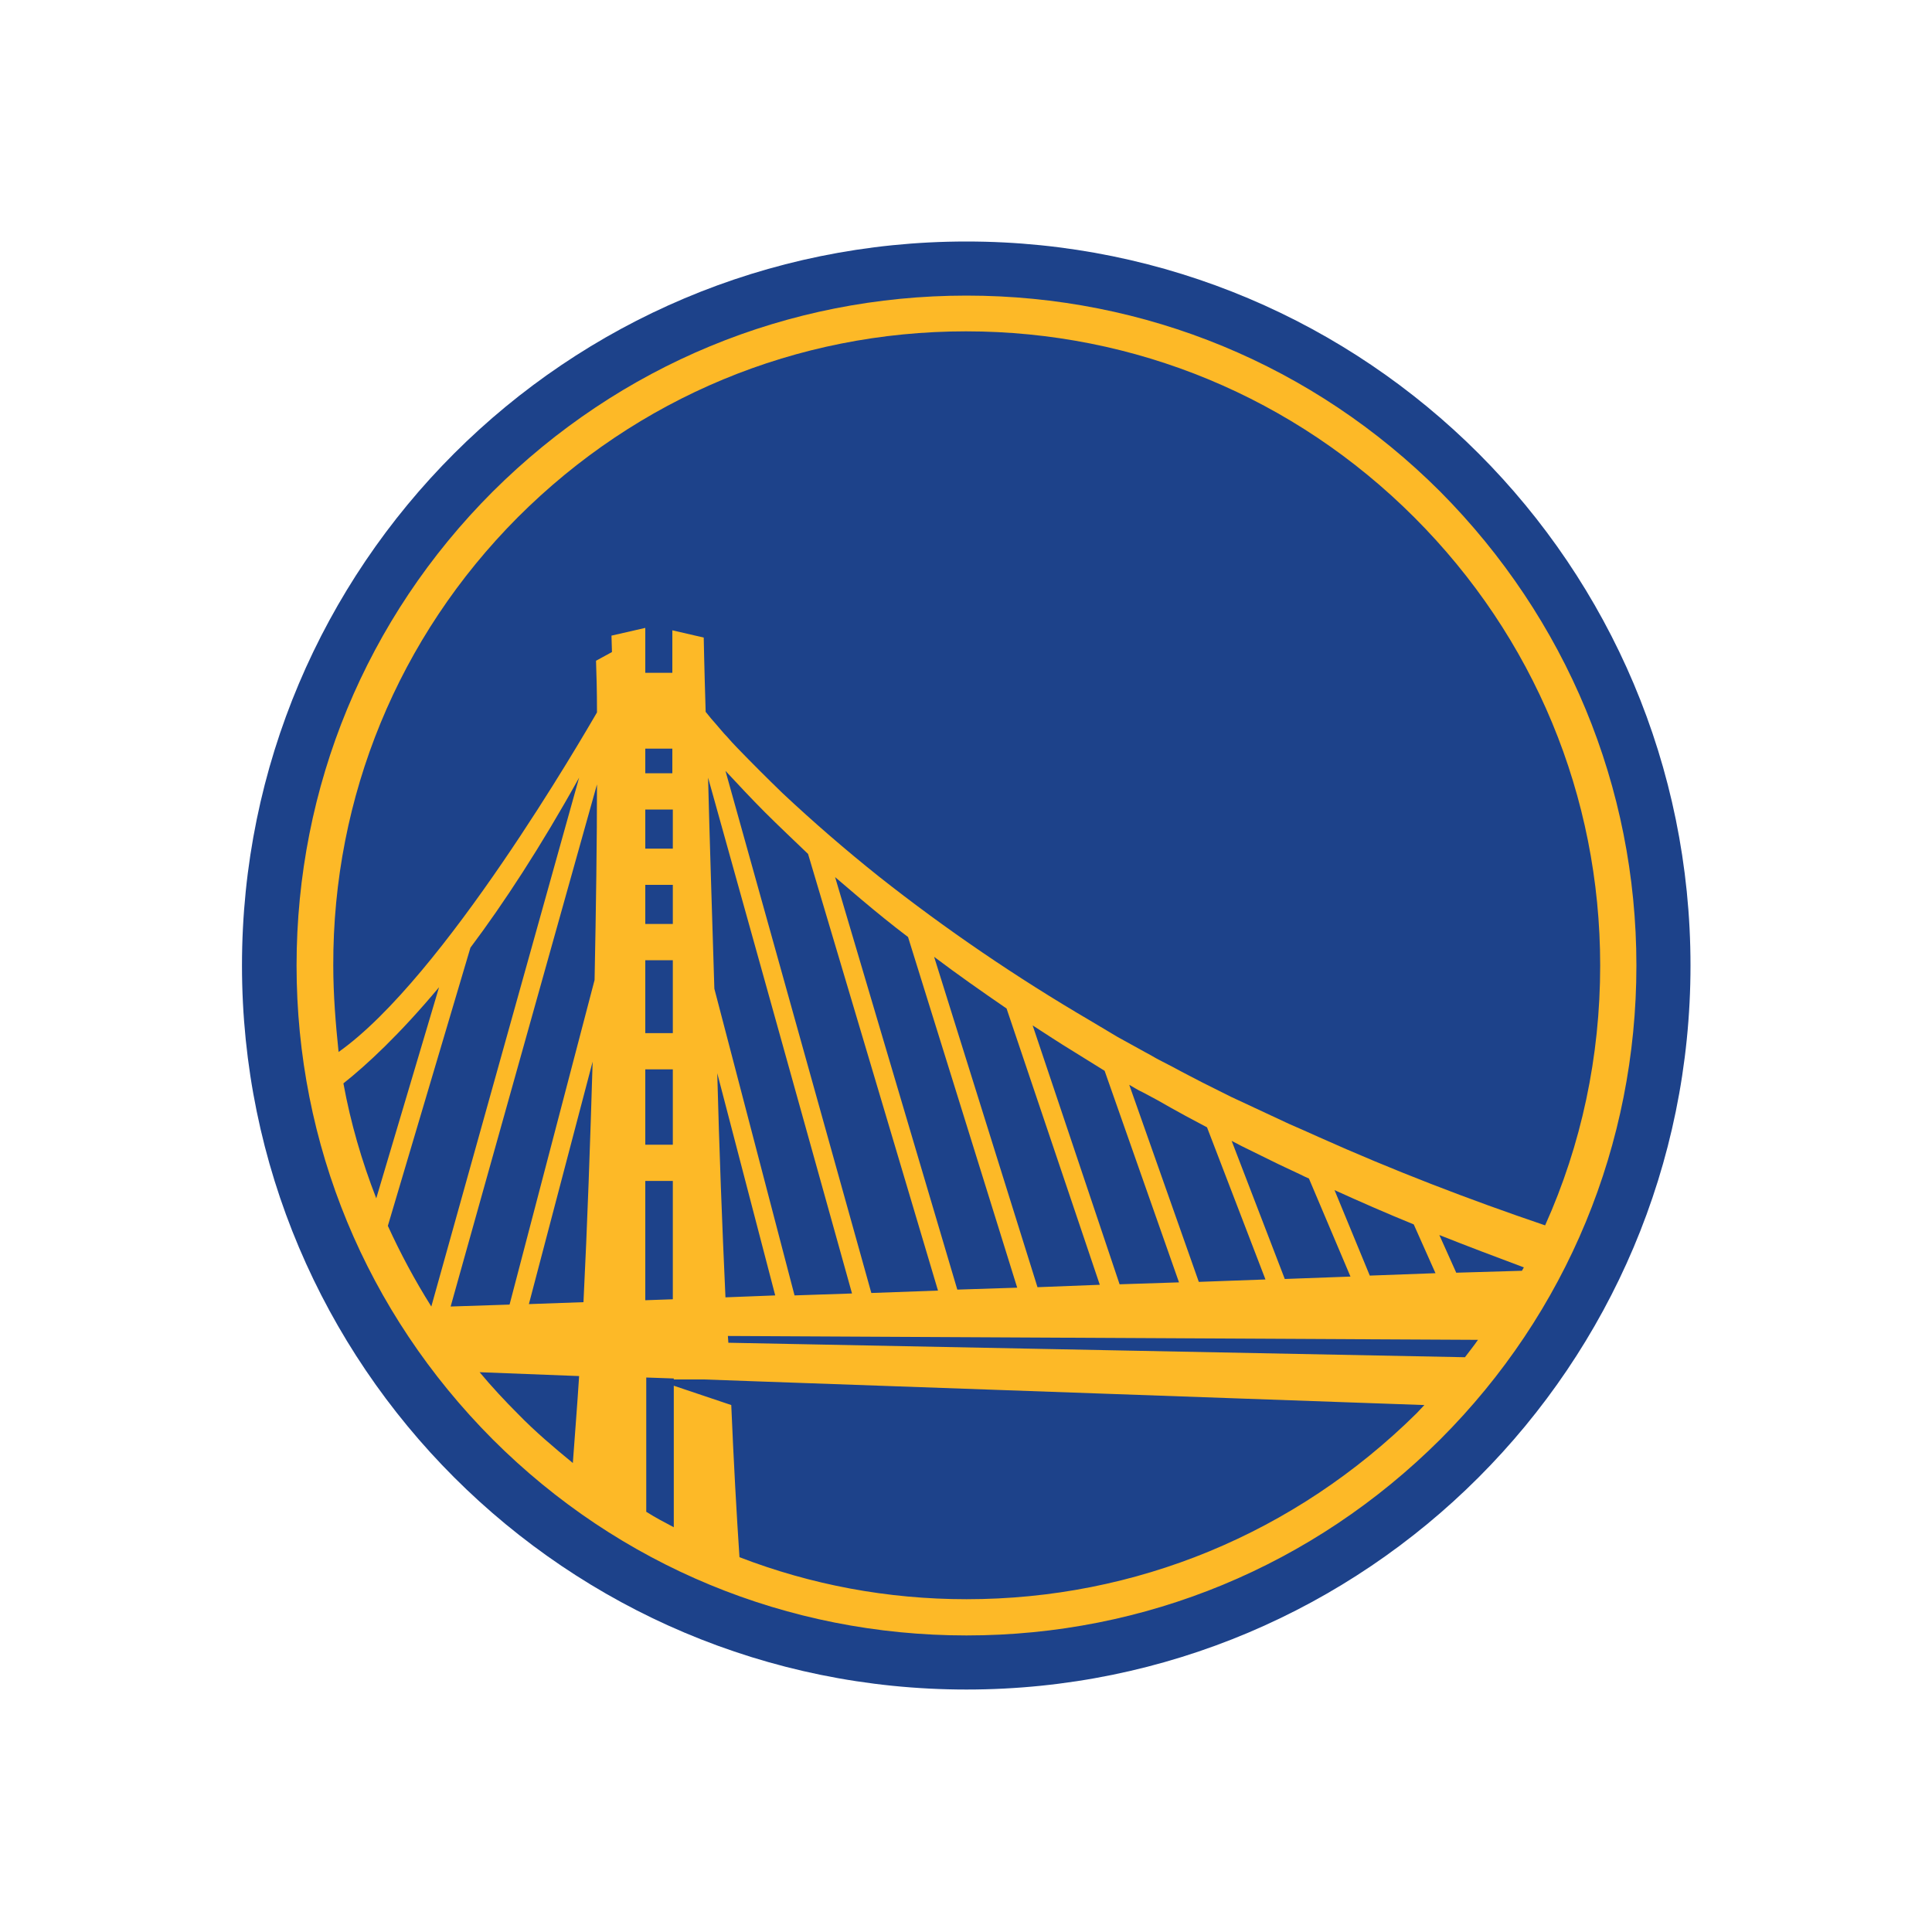<?xml version="1.0" encoding="utf-8"?>
<!-- Generator: Adobe Illustrator 24.0.1, SVG Export Plug-In . SVG Version: 6.00 Build 0)  -->
<svg version="1.1" id="Layer_1" xmlns="http://www.w3.org/2000/svg" xmlns:xlink="http://www.w3.org/1999/xlink" x="0px" y="0px"
	 viewBox="0 0 400 400" style="enable-background:new 0 0 400 400;" xml:space="preserve">
<style type="text/css">
	.st0{fill:#1D428A;}
	.st1{fill:#FDB927;}
</style>
<g>
	<path class="st0" d="M350,199.9c0,82.8-67.1,149.9-149.9,149.9s-150-67.1-150-149.9S117.2,50,200.1,50S350,117.1,350,199.9"/>
	<path class="st1" d="M298.2,101.8c-26.2-26.2-61.1-40.6-98.1-40.6s-71.8,14.4-98.1,40.6c-26.2,26.2-40.6,61.1-40.6,98.1
		s14.4,71.8,40.6,98.1c26.2,26.2,61.1,40.6,98.1,40.6s71.8-14.4,98.1-40.6c26.2-26.2,40.6-61.1,40.6-98.1S324.3,128.1,298.2,101.8
		 M107.2,107.1c24.8-24.8,57.7-38.5,92.8-38.5c35,0,68,13.7,92.8,38.5s38.5,57.7,38.5,92.8c0,18.9-3.9,37.1-11.4,53.8
		c-15.9-5.4-31.5-11.4-46.9-18.3c-2-0.9-4-1.8-6.1-2.7l-6-2.8l-3-1.4l-3-1.4l-6-3c-1.9-1-3.9-2-5.9-3.1l-2.9-1.5
		c-1-0.5-1.9-1.1-2.9-1.6l-5.8-3.2l-5.7-3.4c-15.2-8.9-29.9-18.9-43.7-29.8c-6.9-5.5-13.6-11.3-20-17.3c-3.2-3.1-6.3-6.2-9.3-9.3
		c-0.8-0.8-1.5-1.6-2.2-2.4c-0.8-0.8-1.4-1.6-2.2-2.5c-0.8-0.9-1.4-1.6-2.1-2.5l-0.1-0.1c-0.3-9.6-0.4-15.4-0.4-15.4l-6.5-1.5v8.8
		h-5.6V130l-7,1.6l0.1,3.4l-3.3,1.8c0.1,2.8,0.2,6.3,0.2,10.7c-2.7,4.6-31.7,54.9-53.5,70.3C69.5,212,69,206,69,199.9
		C68.9,164.9,82.5,131.9,107.2,107.1 M279.6,264.3l-13.6,0.5l-11-28.6l2.1,1.1l6.1,3c2,1,4,1.9,6.1,2.9c0.6,0.3,1.2,0.6,1.7,0.8
		L279.6,264.3z M276.3,246.4c5.5,2.5,11,4.9,16.4,7.1l4.5,10.1l-13.6,0.5L276.3,246.4z M262,264.9l-13.8,0.5l-14.4-40.8
		c0.9,0.5,1.8,1.1,2.7,1.5l3,1.6c1.9,1.1,3.9,2.2,5.9,3.3l4.5,2.4L262,264.9z M244.1,265.5l-12.3,0.4l-18-53.6
		c2.8,1.8,5.5,3.6,8.3,5.3l5.8,3.6l0.8,0.5L244.1,265.5z M227.7,266l-12.9,0.5l-21.4-68.4c4.9,3.7,9.9,7.2,15,10.7L227.7,266z
		 M210.6,266.6l-12.4,0.4l-25.3-85.4c1.8,1.5,3.6,3.1,5.4,4.6c3.2,2.7,6.4,5.3,9.7,7.8L210.6,266.6z M194.2,267.2l-13.8,0.5
		l-30.2-108.1c2.7,2.9,5.4,5.8,8.2,8.6c2.9,2.9,6,5.8,8.9,8.6L194.2,267.2z M176.4,267.8l-11.9,0.4l-16.6-63.5
		c-0.5-16.4-1-31.5-1.3-43.7L176.4,267.8z M160.5,268.2l-10.3,0.4c-0.7-15.1-1.3-31-1.7-46.4L160.5,268.2z M306,277.4
		c-0.9,1.3-1.8,2.4-2.7,3.6l-152.5-3l-0.1-1.4L306,277.4z M301.5,263.5l-3.5-7.8c5.8,2.3,11.6,4.5,17.5,6.7
		c-0.1,0.2-0.3,0.5-0.4,0.7L301.5,263.5z M139.3,167.6v8.1h-6.2v7.5h6.2v8.1h-6.2v7.5h6.2v15.1h-6.2v7.5h6.2V237h-6.2v7.5h6.2V269
		l-5.7,0.2V155h5.6v5.1H133v7.5L139.3,167.6L139.3,167.6z M80.3,253.8l17.1-57.6c6.9-9.2,14.5-20.8,22.5-35.2L89.3,270.5
		C85.9,265.1,82.9,259.5,80.3,253.8 M77.9,248.1c-3-7.7-5.3-15.6-6.8-23.8c4.8-3.8,11.6-10.1,19.8-19.9L77.9,248.1z M123.6,162.4
		c0,11.5-0.2,25.6-0.5,40.5l-17.6,67.2l-12.2,0.4L123.6,162.4z M122.7,219.8c-0.5,16.6-1.1,33.9-1.9,49.8l-11.3,0.4L122.7,219.8z
		 M99.3,284.1l20.6,0.8c-0.4,6.3-0.9,12.4-1.3,18c-3.9-3.2-7.8-6.5-11.3-10.1C104.5,290,101.8,287.1,99.3,284.1 M200.1,331.1
		c-16.4,0-32.2-3-47-8.7c-0.6-8.9-1.2-19.7-1.7-31.5l-11.9-4v29.3c-1.9-1-3.8-2-5.7-3.2v-27.8l5.7,0.2v0.2h6.2l11.1,0.4l138.1,4.9
		c-0.6,0.6-1.1,1.2-1.6,1.7C268.1,317.5,235.1,331.1,200.1,331.1"/>
</g>
</svg>
